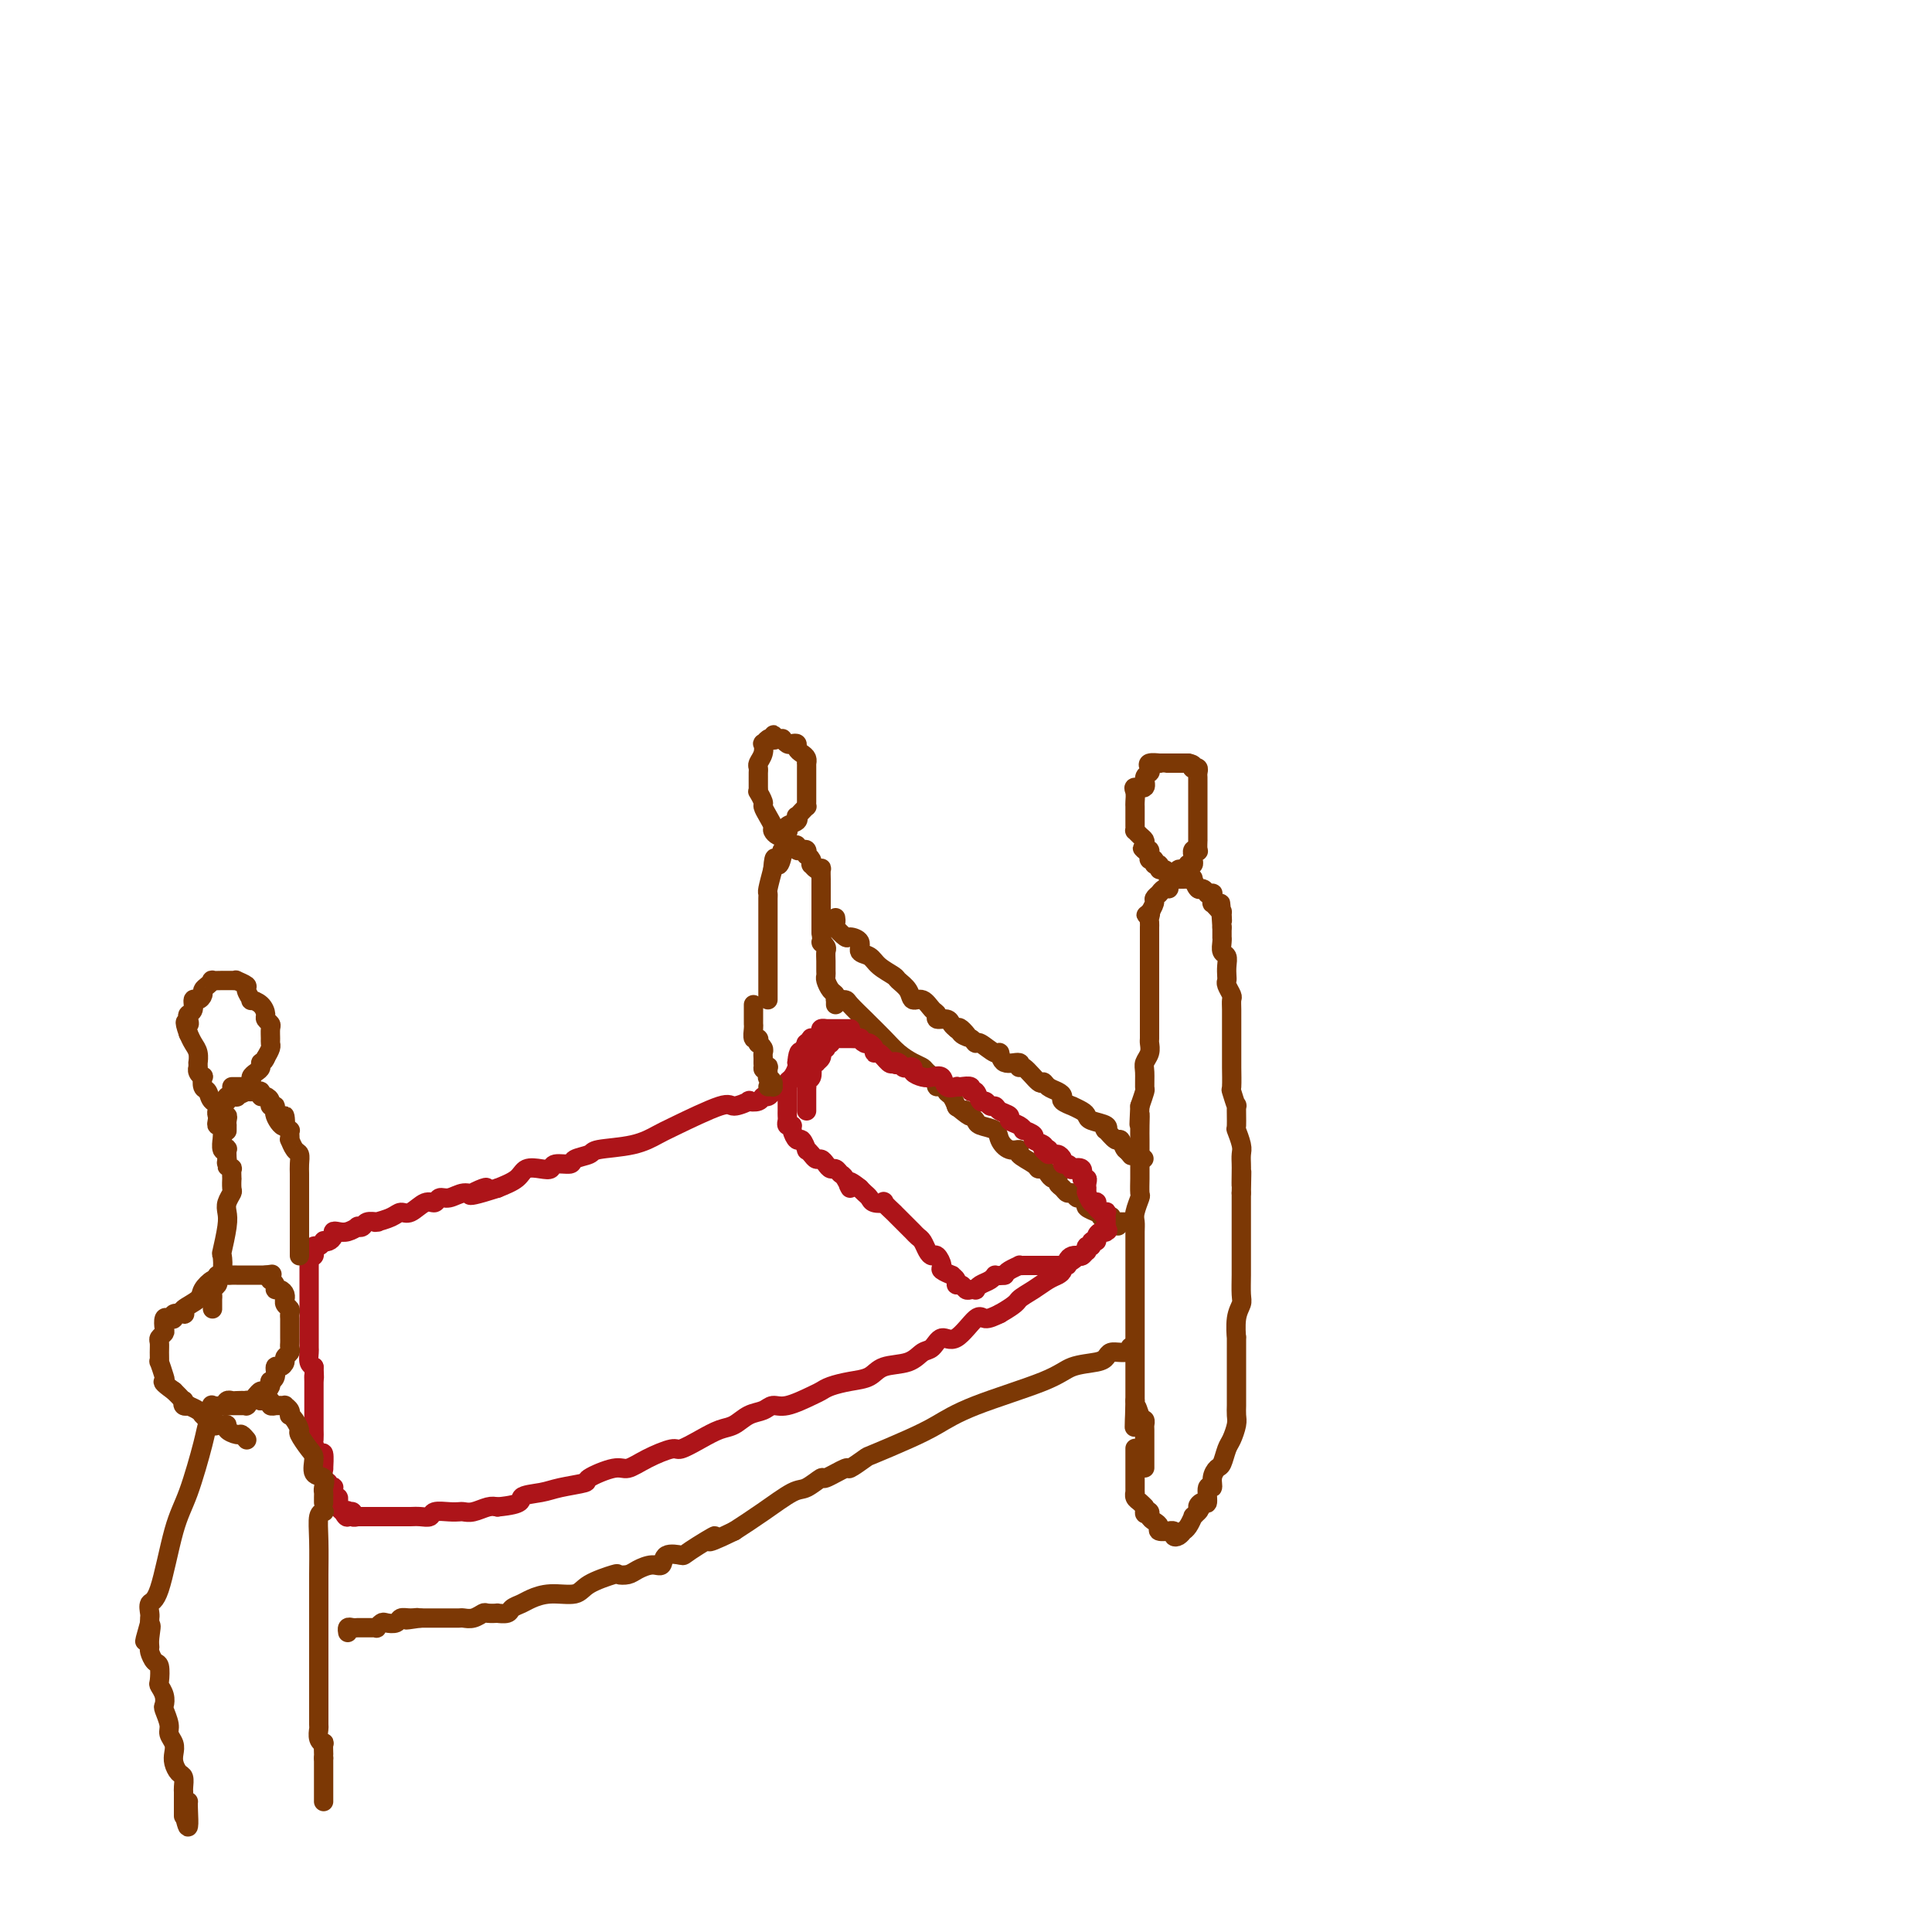 <svg viewBox='0 0 400 400' version='1.1' xmlns='http://www.w3.org/2000/svg' xmlns:xlink='http://www.w3.org/1999/xlink'><g fill='none' stroke='#7C3805' stroke-width='4' stroke-linecap='round' stroke-linejoin='round'><path d='M235,300c0.000,-0.119 0.000,-0.238 0,0c-0.000,0.238 -0.000,0.833 0,1c0.000,0.167 0.000,-0.095 0,0c-0.000,0.095 -0.000,0.548 0,1c0.000,0.452 0.000,0.904 0,1c-0.000,0.096 -0.000,-0.162 0,0c0.000,0.162 0.000,0.745 0,1c-0.000,0.255 -0.000,0.181 0,0c0.000,-0.181 0.000,-0.470 0,0c-0.000,0.470 -0.000,1.699 0,2c0.000,0.301 0.000,-0.327 0,0c-0.000,0.327 -0.001,1.607 0,2c0.001,0.393 0.003,-0.102 0,0c-0.003,0.102 -0.012,0.801 0,1c0.012,0.199 0.044,-0.101 0,0c-0.044,0.101 -0.166,0.604 0,1c0.166,0.396 0.619,0.685 1,1c0.381,0.315 0.691,0.658 1,1'/><path d='M237,312c0.246,2.096 -0.140,1.335 0,1c0.140,-0.335 0.806,-0.244 1,0c0.194,0.244 -0.084,0.640 0,1c0.084,0.360 0.529,0.685 1,1c0.471,0.315 0.967,0.619 1,1c0.033,0.381 -0.398,0.838 0,1c0.398,0.162 1.626,0.030 2,0c0.374,-0.030 -0.106,0.041 0,0c0.106,-0.041 0.799,-0.193 1,0c0.201,0.193 -0.091,0.732 0,1c0.091,0.268 0.563,0.266 1,0c0.437,-0.266 0.839,-0.797 1,-1c0.161,-0.203 0.081,-0.078 0,0c-0.081,0.078 -0.163,0.109 0,0c0.163,-0.109 0.569,-0.359 1,-1c0.431,-0.641 0.885,-1.673 1,-2c0.115,-0.327 -0.110,0.049 0,0c0.110,-0.049 0.555,-0.525 1,-1'/><path d='M248,313c0.885,-0.771 0.098,-0.699 0,-1c-0.098,-0.301 0.495,-0.976 1,-1c0.505,-0.024 0.923,0.603 1,0c0.077,-0.603 -0.187,-2.436 0,-3c0.187,-0.564 0.824,0.140 1,0c0.176,-0.140 -0.108,-1.125 0,-2c0.108,-0.875 0.607,-1.642 1,-2c0.393,-0.358 0.680,-0.308 1,-1c0.320,-0.692 0.674,-2.125 1,-3c0.326,-0.875 0.623,-1.191 1,-2c0.377,-0.809 0.833,-2.113 1,-3c0.167,-0.887 0.045,-1.359 0,-2c-0.045,-0.641 -0.012,-1.451 0,-2c0.012,-0.549 0.003,-0.838 0,-1c-0.003,-0.162 -0.001,-0.197 0,-1c0.001,-0.803 0.000,-2.375 0,-3c-0.000,-0.625 0.000,-0.304 0,-1c-0.000,-0.696 -0.001,-2.409 0,-3c0.001,-0.591 0.004,-0.060 0,-1c-0.004,-0.940 -0.015,-3.352 0,-4c0.015,-0.648 0.057,0.469 0,0c-0.057,-0.469 -0.211,-2.524 0,-4c0.211,-1.476 0.789,-2.371 1,-3c0.211,-0.629 0.057,-0.990 0,-2c-0.057,-1.010 -0.015,-2.668 0,-4c0.015,-1.332 0.004,-2.338 0,-3c-0.004,-0.662 -0.001,-0.978 0,-2c0.001,-1.022 0.000,-2.748 0,-4c-0.000,-1.252 -0.000,-2.029 0,-3c0.000,-0.971 0.000,-2.134 0,-3c-0.000,-0.866 -0.000,-1.433 0,-2'/><path d='M257,247c0.155,-7.782 0.043,-3.239 0,-2c-0.043,1.239 -0.015,-0.828 0,-2c0.015,-1.172 0.018,-1.448 0,-2c-0.018,-0.552 -0.058,-1.379 0,-2c0.058,-0.621 0.213,-1.035 0,-2c-0.213,-0.965 -0.793,-2.480 -1,-3c-0.207,-0.520 -0.041,-0.044 0,-1c0.041,-0.956 -0.041,-3.342 0,-4c0.041,-0.658 0.207,0.414 0,0c-0.207,-0.414 -0.788,-2.313 -1,-3c-0.212,-0.687 -0.057,-0.163 0,-1c0.057,-0.837 0.015,-3.034 0,-4c-0.015,-0.966 -0.004,-0.700 0,-1c0.004,-0.300 0.001,-1.165 0,-2c-0.001,-0.835 -0.000,-1.641 0,-2c0.000,-0.359 -0.000,-0.271 0,-1c0.000,-0.729 0.001,-2.274 0,-3c-0.001,-0.726 -0.004,-0.632 0,-1c0.004,-0.368 0.015,-1.198 0,-2c-0.015,-0.802 -0.057,-1.576 0,-2c0.057,-0.424 0.211,-0.497 0,-1c-0.211,-0.503 -0.788,-1.434 -1,-2c-0.212,-0.566 -0.061,-0.767 0,-1c0.061,-0.233 0.030,-0.500 0,-1c-0.030,-0.500 -0.061,-1.234 0,-2c0.061,-0.766 0.212,-1.563 0,-2c-0.212,-0.437 -0.789,-0.515 -1,-1c-0.211,-0.485 -0.057,-1.377 0,-2c0.057,-0.623 0.015,-0.975 0,-1c-0.015,-0.025 -0.004,0.279 0,0c0.004,-0.279 0.002,-1.139 0,-2'/><path d='M253,192c-0.616,-8.898 -0.155,-3.642 0,-2c0.155,1.642 0.003,-0.330 0,-1c-0.003,-0.670 0.143,-0.039 0,0c-0.143,0.039 -0.574,-0.515 -1,-1c-0.426,-0.485 -0.845,-0.900 -1,-1c-0.155,-0.100 -0.046,0.117 0,0c0.046,-0.117 0.027,-0.566 0,-1c-0.027,-0.434 -0.063,-0.853 0,-1c0.063,-0.147 0.224,-0.023 0,0c-0.224,0.023 -0.835,-0.054 -1,0c-0.165,0.054 0.114,0.239 0,0c-0.114,-0.239 -0.622,-0.901 -1,-1c-0.378,-0.099 -0.627,0.366 -1,0c-0.373,-0.366 -0.870,-1.562 -1,-2c-0.130,-0.438 0.106,-0.117 0,0c-0.106,0.117 -0.554,0.032 -1,0c-0.446,-0.032 -0.889,-0.009 -1,0c-0.111,0.009 0.110,0.005 0,0c-0.110,-0.005 -0.551,-0.011 -1,0c-0.449,0.011 -0.908,0.041 -1,0c-0.092,-0.041 0.182,-0.151 0,0c-0.182,0.151 -0.820,0.562 -1,1c-0.180,0.438 0.096,0.901 0,1c-0.096,0.099 -0.566,-0.166 -1,0c-0.434,0.166 -0.833,0.764 -1,1c-0.167,0.236 -0.101,0.109 0,0c0.101,-0.109 0.237,-0.200 0,0c-0.237,0.200 -0.847,0.693 -1,1c-0.153,0.307 0.151,0.429 0,1c-0.151,0.571 -0.757,1.592 -1,2c-0.243,0.408 -0.121,0.204 0,0'/><path d='M238,189c-1.392,1.034 -0.373,0.119 0,0c0.373,-0.119 0.100,0.559 0,1c-0.100,0.441 -0.027,0.644 0,1c0.027,0.356 0.007,0.866 0,1c-0.007,0.134 -0.002,-0.108 0,0c0.002,0.108 0.001,0.567 0,1c-0.001,0.433 -0.000,0.842 0,1c0.000,0.158 0.000,0.066 0,0c-0.000,-0.066 -0.000,-0.105 0,0c0.000,0.105 0.000,0.356 0,1c-0.000,0.644 -0.000,1.681 0,2c0.000,0.319 0.000,-0.081 0,0c-0.000,0.081 -0.000,0.641 0,1c0.000,0.359 0.000,0.516 0,1c-0.000,0.484 -0.000,1.296 0,2c0.000,0.704 0.000,1.301 0,2c-0.000,0.699 -0.000,1.501 0,2c0.000,0.499 0.000,0.696 0,1c-0.000,0.304 -0.000,0.714 0,1c0.000,0.286 0.000,0.448 0,1c-0.000,0.552 -0.000,1.495 0,2c0.000,0.505 0.001,0.572 0,1c-0.001,0.428 -0.004,1.217 0,2c0.004,0.783 0.015,1.559 0,2c-0.015,0.441 -0.057,0.546 0,1c0.057,0.454 0.212,1.258 0,2c-0.212,0.742 -0.792,1.423 -1,2c-0.208,0.577 -0.046,1.052 0,2c0.046,0.948 -0.026,2.371 0,3c0.026,0.629 0.150,0.466 0,1c-0.150,0.534 -0.575,1.767 -1,3'/><path d='M236,229c-0.309,6.558 -0.083,2.955 0,2c0.083,-0.955 0.022,0.740 0,2c-0.022,1.260 -0.006,2.086 0,3c0.006,0.914 0.003,1.917 0,3c-0.003,1.083 -0.004,2.247 0,3c0.004,0.753 0.015,1.094 0,2c-0.015,0.906 -0.057,2.377 0,3c0.057,0.623 0.211,0.398 0,1c-0.211,0.602 -0.789,2.030 -1,3c-0.211,0.970 -0.057,1.482 0,2c0.057,0.518 0.015,1.040 0,2c-0.015,0.960 -0.004,2.356 0,3c0.004,0.644 0.001,0.535 0,1c-0.001,0.465 -0.000,1.505 0,2c0.000,0.495 0.000,0.446 0,1c-0.000,0.554 -0.000,1.710 0,2c0.000,0.290 0.000,-0.287 0,0c-0.000,0.287 -0.000,1.438 0,2c0.000,0.562 0.000,0.535 0,1c-0.000,0.465 -0.000,1.422 0,2c0.000,0.578 0.000,0.777 0,1c-0.000,0.223 -0.000,0.468 0,1c0.000,0.532 0.000,1.350 0,2c-0.000,0.650 -0.000,1.133 0,2c0.000,0.867 0.000,2.119 0,3c-0.000,0.881 -0.000,1.391 0,2c0.000,0.609 0.000,1.318 0,2c-0.000,0.682 -0.000,1.337 0,2c0.000,0.663 0.000,1.332 0,2c-0.000,0.668 -0.000,1.334 0,2c0.000,0.666 0.000,1.333 0,2'/><path d='M235,290c-0.199,9.842 -0.197,3.945 0,2c0.197,-1.945 0.589,0.060 1,1c0.411,0.940 0.842,0.815 1,1c0.158,0.185 0.042,0.681 0,1c-0.042,0.319 -0.011,0.463 0,1c0.011,0.537 0.003,1.468 0,2c-0.003,0.532 -0.001,0.663 0,1c0.001,0.337 0.000,0.878 0,1c-0.000,0.122 -0.000,-0.175 0,0c0.000,0.175 0.000,0.822 0,1c-0.000,0.178 -0.000,-0.114 0,0c0.000,0.114 0.000,0.633 0,1c-0.000,0.367 -0.000,0.583 0,1c0.000,0.417 0.000,1.035 0,1c-0.000,-0.035 -0.000,-0.724 0,-1c0.000,-0.276 0.000,-0.138 0,0'/><path d='M243,182c-0.417,-0.022 -0.834,-0.043 -1,0c-0.166,0.043 -0.082,0.151 0,0c0.082,-0.151 0.162,-0.561 0,-1c-0.162,-0.439 -0.564,-0.906 -1,-1c-0.436,-0.094 -0.905,0.186 -1,0c-0.095,-0.186 0.185,-0.838 0,-1c-0.185,-0.162 -0.834,0.167 -1,0c-0.166,-0.167 0.151,-0.828 0,-1c-0.151,-0.172 -0.772,0.146 -1,0c-0.228,-0.146 -0.064,-0.757 0,-1c0.064,-0.243 0.027,-0.117 0,0c-0.027,0.117 -0.046,0.224 0,0c0.046,-0.224 0.156,-0.778 0,-1c-0.156,-0.222 -0.578,-0.111 -1,0'/><path d='M237,176c-0.925,-0.881 -0.238,-0.082 0,0c0.238,0.082 0.025,-0.552 0,-1c-0.025,-0.448 0.137,-0.711 0,-1c-0.137,-0.289 -0.573,-0.606 -1,-1c-0.427,-0.394 -0.847,-0.865 -1,-1c-0.153,-0.135 -0.041,0.066 0,0c0.041,-0.066 0.011,-0.398 0,-1c-0.011,-0.602 -0.002,-1.474 0,-2c0.002,-0.526 -0.001,-0.705 0,-1c0.001,-0.295 0.008,-0.704 0,-1c-0.008,-0.296 -0.031,-0.478 0,-1c0.031,-0.522 0.117,-1.383 0,-2c-0.117,-0.617 -0.437,-0.991 0,-1c0.437,-0.009 1.632,0.348 2,0c0.368,-0.348 -0.090,-1.400 0,-2c0.090,-0.600 0.727,-0.749 1,-1c0.273,-0.251 0.181,-0.603 0,-1c-0.181,-0.397 -0.451,-0.838 0,-1c0.451,-0.162 1.624,-0.043 2,0c0.376,0.043 -0.044,0.012 0,0c0.044,-0.012 0.552,-0.003 1,0c0.448,0.003 0.837,0.001 1,0c0.163,-0.001 0.099,-0.000 0,0c-0.099,0.000 -0.233,0.000 0,0c0.233,-0.000 0.832,-0.000 1,0c0.168,0.000 -0.096,0.000 0,0c0.096,-0.000 0.551,-0.000 1,0c0.449,0.000 0.890,0.000 1,0c0.110,-0.000 -0.111,-0.000 0,0c0.111,0.000 0.556,0.000 1,0'/><path d='M246,158c1.480,0.223 1.181,0.781 1,1c-0.181,0.219 -0.245,0.100 0,0c0.245,-0.100 0.798,-0.180 1,0c0.202,0.180 0.054,0.622 0,1c-0.054,0.378 -0.015,0.693 0,1c0.015,0.307 0.004,0.606 0,1c-0.004,0.394 -0.001,0.884 0,1c0.001,0.116 0.000,-0.142 0,0c-0.000,0.142 -0.000,0.682 0,1c0.000,0.318 0.000,0.412 0,1c-0.000,0.588 -0.000,1.668 0,2c0.000,0.332 0.000,-0.084 0,0c-0.000,0.084 -0.000,0.668 0,1c0.000,0.332 0.000,0.412 0,1c-0.000,0.588 -0.000,1.682 0,2c0.000,0.318 0.000,-0.141 0,0c-0.000,0.141 -0.000,0.882 0,1c0.000,0.118 0.001,-0.389 0,0c-0.001,0.389 -0.004,1.672 0,2c0.004,0.328 0.015,-0.301 0,0c-0.015,0.301 -0.057,1.530 0,2c0.057,0.470 0.211,0.181 0,0c-0.211,-0.181 -0.788,-0.255 -1,0c-0.212,0.255 -0.061,0.839 0,1c0.061,0.161 0.031,-0.101 0,0c-0.031,0.101 -0.064,0.566 0,1c0.064,0.434 0.223,0.838 0,1c-0.223,0.162 -0.829,0.082 -1,0c-0.171,-0.082 0.094,-0.166 0,0c-0.094,0.166 -0.547,0.583 -1,1'/><path d='M245,180c-0.480,0.925 -0.181,0.237 0,0c0.181,-0.237 0.245,-0.025 0,0c-0.245,0.025 -0.798,-0.138 -1,0c-0.202,0.138 -0.055,0.576 0,1c0.055,0.424 0.016,0.836 0,1c-0.016,0.164 -0.008,0.082 0,0'/><path d='M159,207c-0.000,-0.296 -0.000,-0.591 0,-1c0.000,-0.409 0.000,-0.931 0,-1c-0.000,-0.069 -0.000,0.316 0,0c0.000,-0.316 0.000,-1.332 0,-2c-0.000,-0.668 -0.000,-0.989 0,-1c0.000,-0.011 0.000,0.286 0,0c-0.000,-0.286 -0.000,-1.157 0,-2c0.000,-0.843 0.000,-1.659 0,-2c-0.000,-0.341 -0.000,-0.209 0,-1c0.000,-0.791 0.000,-2.507 0,-3c-0.000,-0.493 -0.000,0.237 0,0c0.000,-0.237 0.000,-1.439 0,-2c-0.000,-0.561 -0.000,-0.480 0,-1c0.000,-0.520 0.000,-1.641 0,-2c-0.000,-0.359 -0.000,0.045 0,0c0.000,-0.045 0.000,-0.537 0,-1c-0.000,-0.463 -0.001,-0.895 0,-1c0.001,-0.105 0.003,0.118 0,0c-0.003,-0.118 -0.011,-0.578 0,-1c0.011,-0.422 0.041,-0.806 0,-1c-0.041,-0.194 -0.155,-0.198 0,-1c0.155,-0.802 0.577,-2.401 1,-4'/><path d='M160,180c0.321,-4.299 0.625,-1.548 1,-1c0.375,0.548 0.821,-1.107 1,-2c0.179,-0.893 0.090,-1.025 0,-1c-0.090,0.025 -0.183,0.207 0,0c0.183,-0.207 0.640,-0.801 1,-1c0.360,-0.199 0.622,-0.002 1,0c0.378,0.002 0.872,-0.192 1,0c0.128,0.192 -0.110,0.769 0,1c0.110,0.231 0.569,0.117 1,0c0.431,-0.117 0.834,-0.238 1,0c0.166,0.238 0.096,0.833 0,1c-0.096,0.167 -0.219,-0.095 0,0c0.219,0.095 0.780,0.548 1,1c0.220,0.452 0.097,0.904 0,1c-0.097,0.096 -0.170,-0.163 0,0c0.170,0.163 0.581,0.747 1,1c0.419,0.253 0.844,0.176 1,0c0.156,-0.176 0.042,-0.451 0,0c-0.042,0.451 -0.011,1.627 0,2c0.011,0.373 0.003,-0.059 0,0c-0.003,0.059 -0.001,0.608 0,1c0.001,0.392 0.000,0.629 0,1c-0.000,0.371 -0.000,0.878 0,1c0.000,0.122 0.000,-0.141 0,0c-0.000,0.141 -0.000,0.686 0,1c0.000,0.314 0.000,0.399 0,1c-0.000,0.601 -0.000,1.719 0,2c0.000,0.281 0.000,-0.275 0,0c-0.000,0.275 -0.000,1.382 0,2c0.000,0.618 0.000,0.748 0,1c-0.000,0.252 -0.000,0.626 0,1'/><path d='M170,193c0.403,3.032 -0.088,2.111 0,2c0.088,-0.111 0.756,0.586 1,1c0.244,0.414 0.065,0.544 0,1c-0.065,0.456 -0.015,1.239 0,2c0.015,0.761 -0.006,1.499 0,2c0.006,0.501 0.040,0.765 0,1c-0.040,0.235 -0.154,0.440 0,1c0.154,0.560 0.577,1.474 1,2c0.423,0.526 0.845,0.663 1,1c0.155,0.337 0.041,0.874 0,1c-0.041,0.126 -0.011,-0.158 0,0c0.011,0.158 0.003,0.760 0,1c-0.003,0.240 -0.002,0.120 0,0'/><path d='M162,173c-0.304,0.095 -0.607,0.190 -1,0c-0.393,-0.190 -0.875,-0.666 -1,-1c-0.125,-0.334 0.106,-0.528 0,-1c-0.106,-0.472 -0.550,-1.222 -1,-2c-0.450,-0.778 -0.905,-1.583 -1,-2c-0.095,-0.417 0.171,-0.444 0,-1c-0.171,-0.556 -0.778,-1.640 -1,-2c-0.222,-0.360 -0.059,0.006 0,0c0.059,-0.006 0.015,-0.382 0,-1c-0.015,-0.618 -0.000,-1.477 0,-2c0.000,-0.523 -0.014,-0.708 0,-1c0.014,-0.292 0.055,-0.690 0,-1c-0.055,-0.310 -0.208,-0.532 0,-1c0.208,-0.468 0.777,-1.184 1,-2c0.223,-0.816 0.101,-1.734 0,-2c-0.101,-0.266 -0.181,0.121 0,0c0.181,-0.121 0.623,-0.749 1,-1c0.377,-0.251 0.688,-0.126 1,0'/><path d='M160,153c0.421,-1.701 -0.028,-0.452 0,0c0.028,0.452 0.532,0.107 1,0c0.468,-0.107 0.900,0.023 1,0c0.100,-0.023 -0.132,-0.199 0,0c0.132,0.199 0.626,0.774 1,1c0.374,0.226 0.626,0.102 1,0c0.374,-0.102 0.871,-0.181 1,0c0.129,0.181 -0.109,0.622 0,1c0.109,0.378 0.565,0.693 1,1c0.435,0.307 0.849,0.606 1,1c0.151,0.394 0.041,0.883 0,1c-0.041,0.117 -0.011,-0.137 0,0c0.011,0.137 0.003,0.666 0,1c-0.003,0.334 -0.001,0.474 0,1c0.001,0.526 -0.000,1.437 0,2c0.000,0.563 0.001,0.777 0,1c-0.001,0.223 -0.003,0.455 0,1c0.003,0.545 0.011,1.404 0,2c-0.011,0.596 -0.042,0.929 0,1c0.042,0.071 0.157,-0.122 0,0c-0.157,0.122 -0.585,0.557 -1,1c-0.415,0.443 -0.815,0.893 -1,1c-0.185,0.107 -0.154,-0.129 0,0c0.154,0.129 0.430,0.623 0,1c-0.430,0.377 -1.565,0.637 -2,1c-0.435,0.363 -0.168,0.829 0,1c0.168,0.171 0.238,0.046 0,0c-0.238,-0.046 -0.782,-0.013 -1,0c-0.218,0.013 -0.109,0.007 0,0'/><path d='M173,190c0.057,0.371 0.114,0.742 0,1c-0.114,0.258 -0.400,0.402 0,1c0.400,0.598 1.487,1.651 2,2c0.513,0.349 0.454,-0.006 1,0c0.546,0.006 1.698,0.373 2,1c0.302,0.627 -0.247,1.515 0,2c0.247,0.485 1.288,0.566 2,1c0.712,0.434 1.093,1.221 2,2c0.907,0.779 2.340,1.552 3,2c0.660,0.448 0.547,0.572 1,1c0.453,0.428 1.470,1.161 2,2c0.530,0.839 0.571,1.784 1,2c0.429,0.216 1.246,-0.297 2,0c0.754,0.297 1.445,1.403 2,2c0.555,0.597 0.975,0.685 1,1c0.025,0.315 -0.344,0.858 0,1c0.344,0.142 1.400,-0.116 2,0c0.600,0.116 0.743,0.604 1,1c0.257,0.396 0.629,0.698 1,1'/><path d='M198,213c4.122,3.509 1.929,0.780 1,0c-0.929,-0.780 -0.592,0.387 0,1c0.592,0.613 1.441,0.670 2,1c0.559,0.330 0.830,0.934 1,1c0.170,0.066 0.239,-0.404 1,0c0.761,0.404 2.214,1.682 3,2c0.786,0.318 0.905,-0.324 1,0c0.095,0.324 0.165,1.615 1,2c0.835,0.385 2.433,-0.136 3,0c0.567,0.136 0.101,0.929 0,1c-0.101,0.071 0.161,-0.581 1,0c0.839,0.581 2.253,2.393 3,3c0.747,0.607 0.825,0.008 1,0c0.175,-0.008 0.447,0.576 1,1c0.553,0.424 1.386,0.687 2,1c0.614,0.313 1.008,0.675 1,1c-0.008,0.325 -0.419,0.612 0,1c0.419,0.388 1.668,0.878 2,1c0.332,0.122 -0.254,-0.122 0,0c0.254,0.122 1.347,0.611 2,1c0.653,0.389 0.867,0.676 1,1c0.133,0.324 0.186,0.683 1,1c0.814,0.317 2.389,0.591 3,1c0.611,0.409 0.257,0.954 0,1c-0.257,0.046 -0.419,-0.408 0,0c0.419,0.408 1.419,1.679 2,2c0.581,0.321 0.744,-0.306 1,0c0.256,0.306 0.605,1.546 1,2c0.395,0.454 0.837,0.122 1,0c0.163,-0.122 0.047,-0.035 0,0c-0.047,0.035 -0.023,0.017 0,0'/><path d='M234,238c5.569,3.807 1.493,0.825 0,0c-1.493,-0.825 -0.402,0.509 0,1c0.402,0.491 0.115,0.140 0,0c-0.115,-0.140 -0.057,-0.070 0,0'/><path d='M173,207c0.820,-0.025 1.640,-0.051 2,0c0.360,0.051 0.259,0.177 1,1c0.741,0.823 2.323,2.343 3,3c0.677,0.657 0.447,0.452 1,1c0.553,0.548 1.887,1.847 3,3c1.113,1.153 2.005,2.158 3,3c0.995,0.842 2.093,1.522 3,2c0.907,0.478 1.624,0.754 2,1c0.376,0.246 0.412,0.461 1,1c0.588,0.539 1.730,1.400 2,2c0.270,0.600 -0.330,0.939 0,1c0.330,0.061 1.591,-0.155 2,0c0.409,0.155 -0.035,0.681 0,1c0.035,0.319 0.548,0.432 1,1c0.452,0.568 0.843,1.591 1,2c0.157,0.409 0.078,0.205 0,0'/><path d='M198,229c4.275,3.582 2.463,1.536 2,1c-0.463,-0.536 0.425,0.436 1,1c0.575,0.564 0.839,0.719 1,1c0.161,0.281 0.219,0.688 1,1c0.781,0.312 2.283,0.531 3,1c0.717,0.469 0.647,1.190 1,2c0.353,0.810 1.127,1.710 2,2c0.873,0.290 1.845,-0.028 2,0c0.155,0.028 -0.505,0.403 0,1c0.505,0.597 2.177,1.418 3,2c0.823,0.582 0.799,0.926 1,1c0.201,0.074 0.627,-0.121 1,0c0.373,0.121 0.691,0.557 1,1c0.309,0.443 0.608,0.893 1,1c0.392,0.107 0.879,-0.130 1,0c0.121,0.130 -0.122,0.627 0,1c0.122,0.373 0.610,0.621 1,1c0.390,0.379 0.683,0.889 1,1c0.317,0.111 0.657,-0.178 1,0c0.343,0.178 0.688,0.822 1,1c0.312,0.178 0.590,-0.110 1,0c0.410,0.110 0.951,0.618 1,1c0.049,0.382 -0.393,0.637 0,1c0.393,0.363 1.621,0.833 2,1c0.379,0.167 -0.091,0.031 0,0c0.091,-0.031 0.743,0.044 1,0c0.257,-0.044 0.121,-0.208 0,0c-0.121,0.208 -0.225,0.787 0,1c0.225,0.213 0.779,0.061 1,0c0.221,-0.061 0.111,-0.030 0,0'/><path d='M229,252c4.812,3.559 1.341,0.957 0,0c-1.341,-0.957 -0.553,-0.271 0,0c0.553,0.271 0.870,0.125 1,0c0.130,-0.125 0.072,-0.230 0,0c-0.072,0.230 -0.159,0.794 0,1c0.159,0.206 0.565,0.055 1,0c0.435,-0.055 0.900,-0.015 1,0c0.100,0.015 -0.165,0.004 0,0c0.165,-0.004 0.762,-0.001 1,0c0.238,0.001 0.119,0.001 0,0'/></g>
<g fill='none' stroke='#AD1419' stroke-width='4' stroke-linecap='round' stroke-linejoin='round'><path d='M167,230c0.000,-0.414 0.000,-0.827 0,-1c-0.000,-0.173 -0.000,-0.105 0,0c0.000,0.105 0.000,0.249 0,0c-0.000,-0.249 -0.000,-0.890 0,-1c0.000,-0.110 0.000,0.311 0,0c-0.000,-0.311 -0.001,-1.355 0,-2c0.001,-0.645 0.004,-0.893 0,-1c-0.004,-0.107 -0.015,-0.074 0,0c0.015,0.074 0.055,0.188 0,0c-0.055,-0.188 -0.207,-0.677 0,-1c0.207,-0.323 0.772,-0.478 1,-1c0.228,-0.522 0.117,-1.411 0,-2c-0.117,-0.589 -0.242,-0.880 0,-1c0.242,-0.120 0.849,-0.070 1,0c0.151,0.070 -0.156,0.160 0,0c0.156,-0.160 0.774,-0.569 1,-1c0.226,-0.431 0.061,-0.885 0,-1c-0.061,-0.115 -0.017,0.110 0,0c0.017,-0.110 0.009,-0.555 0,-1'/><path d='M170,217c0.691,-1.950 0.917,-0.326 1,0c0.083,0.326 0.021,-0.645 0,-1c-0.021,-0.355 -0.002,-0.094 0,0c0.002,0.094 -0.015,0.021 0,0c0.015,-0.021 0.060,0.008 0,0c-0.060,-0.008 -0.227,-0.055 0,0c0.227,0.055 0.848,0.211 1,0c0.152,-0.211 -0.166,-0.789 0,-1c0.166,-0.211 0.814,-0.057 1,0c0.186,0.057 -0.090,0.015 0,0c0.090,-0.015 0.547,-0.004 1,0c0.453,0.004 0.904,0.001 1,0c0.096,-0.001 -0.163,0.000 0,0c0.163,-0.000 0.747,-0.001 1,0c0.253,0.001 0.176,0.004 0,0c-0.176,-0.004 -0.450,-0.015 0,0c0.450,0.015 1.623,0.057 2,0c0.377,-0.057 -0.044,-0.212 0,0c0.044,0.212 0.552,0.791 1,1c0.448,0.209 0.838,0.046 1,0c0.162,-0.046 0.098,0.024 0,0c-0.098,-0.024 -0.230,-0.143 0,0c0.230,0.143 0.821,0.547 1,1c0.179,0.453 -0.055,0.957 0,1c0.055,0.043 0.399,-0.373 1,0c0.601,0.373 1.457,1.535 2,2c0.543,0.465 0.771,0.232 1,0'/><path d='M185,220c1.035,0.790 0.124,0.263 0,0c-0.124,-0.263 0.540,-0.264 1,0c0.460,0.264 0.718,0.792 1,1c0.282,0.208 0.589,0.095 1,0c0.411,-0.095 0.926,-0.171 1,0c0.074,0.171 -0.294,0.589 0,1c0.294,0.411 1.249,0.814 2,1c0.751,0.186 1.297,0.155 2,0c0.703,-0.155 1.563,-0.433 2,0c0.437,0.433 0.450,1.579 1,2c0.550,0.421 1.635,0.117 2,0c0.365,-0.117 0.010,-0.048 0,0c-0.010,0.048 0.326,0.073 1,0c0.674,-0.073 1.686,-0.245 2,0c0.314,0.245 -0.071,0.907 0,1c0.071,0.093 0.597,-0.382 1,0c0.403,0.382 0.684,1.622 1,2c0.316,0.378 0.667,-0.106 1,0c0.333,0.106 0.648,0.802 1,1c0.352,0.198 0.742,-0.102 1,0c0.258,0.102 0.385,0.606 1,1c0.615,0.394 1.718,0.679 2,1c0.282,0.321 -0.256,0.677 0,1c0.256,0.323 1.306,0.611 2,1c0.694,0.389 1.030,0.878 1,1c-0.030,0.122 -0.428,-0.122 0,0c0.428,0.122 1.682,0.610 2,1c0.318,0.390 -0.299,0.682 0,1c0.299,0.318 1.514,0.662 2,1c0.486,0.338 0.243,0.669 0,1'/><path d='M216,238c2.256,2.007 0.397,0.523 0,0c-0.397,-0.523 0.668,-0.085 1,0c0.332,0.085 -0.069,-0.183 0,0c0.069,0.183 0.610,0.819 1,1c0.390,0.181 0.631,-0.091 1,0c0.369,0.091 0.867,0.547 1,1c0.133,0.453 -0.100,0.904 0,1c0.100,0.096 0.534,-0.163 1,0c0.466,0.163 0.966,0.747 1,1c0.034,0.253 -0.397,0.176 0,0c0.397,-0.176 1.623,-0.449 2,0c0.377,0.449 -0.095,1.622 0,2c0.095,0.378 0.757,-0.039 1,0c0.243,0.039 0.065,0.533 0,1c-0.065,0.467 -0.018,0.908 0,1c0.018,0.092 0.008,-0.164 0,0c-0.008,0.164 -0.012,0.748 0,1c0.012,0.252 0.042,0.172 0,0c-0.042,-0.172 -0.156,-0.436 0,0c0.156,0.436 0.582,1.571 1,2c0.418,0.429 0.829,0.153 1,0c0.171,-0.153 0.102,-0.184 0,0c-0.102,0.184 -0.238,0.584 0,1c0.238,0.416 0.848,0.847 1,1c0.152,0.153 -0.155,0.026 0,0c0.155,-0.026 0.774,0.049 1,0c0.226,-0.049 0.061,-0.220 0,0c-0.061,0.220 -0.016,0.832 0,1c0.016,0.168 0.004,-0.109 0,0c-0.004,0.109 -0.001,0.602 0,1c0.001,0.398 0.001,0.699 0,1'/><path d='M229,254c0.762,1.793 0.167,0.274 0,0c-0.167,-0.274 0.095,0.696 0,1c-0.095,0.304 -0.546,-0.058 -1,0c-0.454,0.058 -0.910,0.536 -1,1c-0.090,0.464 0.186,0.913 0,1c-0.186,0.087 -0.834,-0.188 -1,0c-0.166,0.188 0.149,0.839 0,1c-0.149,0.161 -0.762,-0.167 -1,0c-0.238,0.167 -0.102,0.829 0,1c0.102,0.171 0.169,-0.147 0,0c-0.169,0.147 -0.575,0.761 -1,1c-0.425,0.239 -0.869,0.102 -1,0c-0.131,-0.102 0.052,-0.171 0,0c-0.052,0.171 -0.338,0.582 -1,1c-0.662,0.418 -1.701,0.844 -2,1c-0.299,0.156 0.140,0.042 0,0c-0.140,-0.042 -0.861,-0.011 -1,0c-0.139,0.011 0.303,0.003 0,0c-0.303,-0.003 -1.352,-0.001 -2,0c-0.648,0.001 -0.896,0.000 -1,0c-0.104,-0.000 -0.066,-0.000 0,0c0.066,0.000 0.158,0.000 0,0c-0.158,-0.000 -0.567,-0.000 -1,0c-0.433,0.000 -0.891,0.000 -1,0c-0.109,-0.000 0.130,-0.001 0,0c-0.130,0.001 -0.630,0.003 -1,0c-0.370,-0.003 -0.610,-0.012 -1,0c-0.390,0.012 -0.929,0.044 -1,0c-0.071,-0.044 0.327,-0.166 0,0c-0.327,0.166 -1.379,0.619 -2,1c-0.621,0.381 -0.810,0.691 -1,1'/><path d='M208,264c-2.277,0.261 -1.968,-0.088 -2,0c-0.032,0.088 -0.404,0.612 -1,1c-0.596,0.388 -1.417,0.641 -2,1c-0.583,0.359 -0.930,0.824 -1,1c-0.070,0.176 0.135,0.062 0,0c-0.135,-0.062 -0.609,-0.072 -1,0c-0.391,0.072 -0.697,0.225 -1,0c-0.303,-0.225 -0.601,-0.830 -1,-1c-0.399,-0.170 -0.899,0.095 -1,0c-0.101,-0.095 0.198,-0.549 0,-1c-0.198,-0.451 -0.893,-0.899 -1,-1c-0.107,-0.101 0.375,0.145 0,0c-0.375,-0.145 -1.606,-0.682 -2,-1c-0.394,-0.318 0.049,-0.418 0,-1c-0.049,-0.582 -0.591,-1.648 -1,-2c-0.409,-0.352 -0.687,0.008 -1,0c-0.313,-0.008 -0.661,-0.383 -1,-1c-0.339,-0.617 -0.668,-1.475 -1,-2c-0.332,-0.525 -0.666,-0.718 -1,-1c-0.334,-0.282 -0.668,-0.654 -1,-1c-0.332,-0.346 -0.661,-0.665 -1,-1c-0.339,-0.335 -0.687,-0.686 -1,-1c-0.313,-0.314 -0.590,-0.592 -1,-1c-0.410,-0.408 -0.954,-0.946 -1,-1c-0.046,-0.054 0.405,0.375 0,0c-0.405,-0.375 -1.667,-1.553 -2,-2c-0.333,-0.447 0.262,-0.161 0,0c-0.262,0.161 -1.379,0.198 -2,0c-0.621,-0.198 -0.744,-0.630 -1,-1c-0.256,-0.370 -0.645,-0.677 -1,-1c-0.355,-0.323 -0.678,-0.661 -1,-1'/><path d='M178,246c-3.654,-2.984 -2.288,-0.445 -2,0c0.288,0.445 -0.500,-1.204 -1,-2c-0.500,-0.796 -0.711,-0.739 -1,-1c-0.289,-0.261 -0.655,-0.840 -1,-1c-0.345,-0.160 -0.670,0.098 -1,0c-0.330,-0.098 -0.667,-0.552 -1,-1c-0.333,-0.448 -0.663,-0.888 -1,-1c-0.337,-0.112 -0.682,0.106 -1,0c-0.318,-0.106 -0.610,-0.534 -1,-1c-0.390,-0.466 -0.879,-0.968 -1,-1c-0.121,-0.032 0.126,0.408 0,0c-0.126,-0.408 -0.626,-1.664 -1,-2c-0.374,-0.336 -0.622,0.247 -1,0c-0.378,-0.247 -0.886,-1.323 -1,-2c-0.114,-0.677 0.166,-0.955 0,-1c-0.166,-0.045 -0.776,0.142 -1,0c-0.224,-0.142 -0.060,-0.611 0,-1c0.060,-0.389 0.016,-0.696 0,-1c-0.016,-0.304 -0.004,-0.606 0,-1c0.004,-0.394 0.001,-0.879 0,-1c-0.001,-0.121 -0.000,0.122 0,0c0.000,-0.122 -0.001,-0.610 0,-1c0.001,-0.390 0.003,-0.681 0,-1c-0.003,-0.319 -0.011,-0.666 0,-1c0.011,-0.334 0.041,-0.653 0,-1c-0.041,-0.347 -0.155,-0.720 0,-1c0.155,-0.280 0.577,-0.467 1,-1c0.423,-0.533 0.845,-1.411 1,-2c0.155,-0.589 0.042,-0.889 0,-1c-0.042,-0.111 -0.012,-0.032 0,0c0.012,0.032 0.006,0.016 0,0'/><path d='M165,220c0.242,-2.961 0.849,-2.363 1,-2c0.151,0.363 -0.152,0.491 0,0c0.152,-0.491 0.759,-1.599 1,-2c0.241,-0.401 0.116,-0.093 0,0c-0.116,0.093 -0.225,-0.027 0,0c0.225,0.027 0.782,0.201 1,0c0.218,-0.201 0.096,-0.775 0,-1c-0.096,-0.225 -0.165,-0.099 0,0c0.165,0.099 0.564,0.170 1,0c0.436,-0.170 0.909,-0.581 1,-1c0.091,-0.419 -0.201,-0.844 0,-1c0.201,-0.156 0.894,-0.042 1,0c0.106,0.042 -0.374,0.011 0,0c0.374,-0.011 1.602,-0.003 2,0c0.398,0.003 -0.033,0.001 0,0c0.033,-0.001 0.531,-0.000 1,0c0.469,0.000 0.910,0.000 1,0c0.090,-0.000 -0.172,-0.000 0,0c0.172,0.000 0.778,0.000 1,0c0.222,-0.000 0.059,-0.000 0,0c-0.059,0.000 -0.016,0.000 0,0c0.016,-0.000 0.005,-0.000 0,0c-0.005,0.000 -0.002,0.000 0,0'/><path d='M160,226c-0.023,0.032 -0.046,0.065 0,0c0.046,-0.065 0.162,-0.227 0,0c-0.162,0.227 -0.601,0.844 -1,1c-0.399,0.156 -0.758,-0.150 -1,0c-0.242,0.150 -0.365,0.754 -1,1c-0.635,0.246 -1.780,0.132 -2,0c-0.220,-0.132 0.487,-0.282 0,0c-0.487,0.282 -2.167,0.996 -3,1c-0.833,0.004 -0.819,-0.704 -3,0c-2.181,0.704 -6.557,2.819 -9,4c-2.443,1.181 -2.953,1.430 -4,2c-1.047,0.570 -2.632,1.463 -5,2c-2.368,0.537 -5.521,0.717 -7,1c-1.479,0.283 -1.285,0.668 -2,1c-0.715,0.332 -2.340,0.611 -3,1c-0.660,0.389 -0.355,0.887 -1,1c-0.645,0.113 -2.240,-0.160 -3,0c-0.760,0.160 -0.684,0.753 -1,1c-0.316,0.247 -1.023,0.149 -2,0c-0.977,-0.149 -2.225,-0.348 -3,0c-0.775,0.348 -1.079,1.242 -2,2c-0.921,0.758 -2.461,1.379 -4,2'/><path d='M103,246c-9.475,3.029 -4.661,0.600 -3,0c1.661,-0.600 0.170,0.628 -1,1c-1.170,0.372 -2.017,-0.113 -3,0c-0.983,0.113 -2.101,0.823 -3,1c-0.899,0.177 -1.578,-0.178 -2,0c-0.422,0.178 -0.587,0.887 -1,1c-0.413,0.113 -1.074,-0.372 -2,0c-0.926,0.372 -2.115,1.602 -3,2c-0.885,0.398 -1.465,-0.037 -2,0c-0.535,0.037 -1.026,0.545 -2,1c-0.974,0.455 -2.432,0.858 -3,1c-0.568,0.142 -0.248,0.024 0,0c0.248,-0.024 0.422,0.045 0,0c-0.422,-0.045 -1.439,-0.205 -2,0c-0.561,0.205 -0.664,0.773 -1,1c-0.336,0.227 -0.903,0.113 -1,0c-0.097,-0.113 0.276,-0.224 0,0c-0.276,0.224 -1.201,0.782 -2,1c-0.799,0.218 -1.472,0.097 -2,0c-0.528,-0.097 -0.911,-0.171 -1,0c-0.089,0.171 0.117,0.586 0,1c-0.117,0.414 -0.557,0.828 -1,1c-0.443,0.172 -0.889,0.102 -1,0c-0.111,-0.102 0.114,-0.237 0,0c-0.114,0.237 -0.567,0.847 -1,1c-0.433,0.153 -0.847,-0.152 -1,0c-0.153,0.152 -0.044,0.759 0,1c0.044,0.241 0.022,0.116 0,0c-0.022,-0.116 -0.044,-0.224 0,0c0.044,0.224 0.156,0.778 0,1c-0.156,0.222 -0.578,0.111 -1,0'/><path d='M64,260c-0.774,0.730 -0.207,0.055 0,0c0.207,-0.055 0.056,0.511 0,1c-0.056,0.489 -0.015,0.902 0,1c0.015,0.098 0.004,-0.118 0,0c-0.004,0.118 -0.001,0.572 0,1c0.001,0.428 0.000,0.832 0,1c-0.000,0.168 -0.000,0.101 0,0c0.000,-0.101 0.000,-0.234 0,0c-0.000,0.234 -0.000,0.836 0,1c0.000,0.164 0.000,-0.110 0,0c-0.000,0.110 -0.000,0.604 0,1c0.000,0.396 0.000,0.694 0,1c-0.000,0.306 -0.000,0.620 0,1c0.000,0.380 0.000,0.827 0,1c-0.000,0.173 -0.000,0.073 0,0c0.000,-0.073 0.000,-0.119 0,0c-0.000,0.119 -0.000,0.404 0,1c0.000,0.596 0.000,1.503 0,2c-0.000,0.497 -0.000,0.585 0,1c0.000,0.415 0.000,1.157 0,2c-0.000,0.843 -0.001,1.788 0,2c0.001,0.212 0.003,-0.308 0,0c-0.003,0.308 -0.011,1.443 0,2c0.011,0.557 0.041,0.534 0,1c-0.041,0.466 -0.155,1.419 0,2c0.155,0.581 0.577,0.791 1,1'/><path d='M65,283c0.155,3.975 0.041,2.412 0,2c-0.041,-0.412 -0.011,0.328 0,1c0.011,0.672 0.003,1.275 0,2c-0.003,0.725 -0.001,1.570 0,2c0.001,0.430 0.000,0.444 0,1c-0.000,0.556 -0.000,1.653 0,2c0.000,0.347 0.000,-0.058 0,0c-0.000,0.058 -0.001,0.577 0,1c0.001,0.423 0.003,0.749 0,1c-0.003,0.251 -0.011,0.428 0,1c0.011,0.572 0.041,1.538 0,2c-0.041,0.462 -0.154,0.419 0,1c0.154,0.581 0.576,1.784 1,2c0.424,0.216 0.850,-0.556 1,0c0.150,0.556 0.025,2.440 0,3c-0.025,0.560 0.050,-0.203 0,0c-0.050,0.203 -0.224,1.374 0,2c0.224,0.626 0.845,0.707 1,1c0.155,0.293 -0.155,0.797 0,1c0.155,0.203 0.774,0.106 1,0c0.226,-0.106 0.060,-0.220 0,0c-0.060,0.220 -0.012,0.776 0,1c0.012,0.224 -0.011,0.117 0,0c0.011,-0.117 0.056,-0.242 0,0c-0.056,0.242 -0.212,0.852 0,1c0.212,0.148 0.793,-0.167 1,0c0.207,0.167 0.042,0.815 0,1c-0.042,0.185 0.040,-0.095 0,0c-0.040,0.095 -0.203,0.564 0,1c0.203,0.436 0.772,0.839 1,1c0.228,0.161 0.114,0.081 0,0'/><path d='M71,313c1.172,2.161 1.102,0.565 1,0c-0.102,-0.565 -0.237,-0.099 0,0c0.237,0.099 0.847,-0.170 1,0c0.153,0.170 -0.151,0.778 0,1c0.151,0.222 0.758,0.060 1,0c0.242,-0.060 0.120,-0.016 0,0c-0.120,0.016 -0.238,0.004 0,0c0.238,-0.004 0.833,-0.001 1,0c0.167,0.001 -0.095,0.000 0,0c0.095,-0.000 0.547,-0.000 1,0c0.453,0.000 0.909,0.000 1,0c0.091,-0.000 -0.182,-0.000 0,0c0.182,0.000 0.818,0.000 1,0c0.182,-0.000 -0.092,-0.000 0,0c0.092,0.000 0.549,-0.000 1,0c0.451,0.000 0.894,0.000 1,0c0.106,-0.000 -0.126,-0.000 0,0c0.126,0.000 0.610,0.000 1,0c0.390,-0.000 0.684,-0.000 1,0c0.316,0.000 0.652,0.001 1,0c0.348,-0.001 0.707,-0.004 1,0c0.293,0.004 0.519,0.015 1,0c0.481,-0.015 1.218,-0.057 2,0c0.782,0.057 1.609,0.211 2,0c0.391,-0.211 0.344,-0.788 1,-1c0.656,-0.212 2.014,-0.061 3,0c0.986,0.061 1.601,0.030 2,0c0.399,-0.030 0.581,-0.060 1,0c0.419,0.060 1.074,0.208 2,0c0.926,-0.208 2.122,-0.774 3,-1c0.878,-0.226 1.439,-0.113 2,0'/><path d='M103,312c5.883,-0.559 4.591,-1.458 5,-2c0.409,-0.542 2.518,-0.728 4,-1c1.482,-0.272 2.335,-0.632 4,-1c1.665,-0.368 4.141,-0.745 5,-1c0.859,-0.255 0.100,-0.388 1,-1c0.900,-0.612 3.457,-1.704 5,-2c1.543,-0.296 2.071,0.202 3,0c0.929,-0.202 2.258,-1.105 4,-2c1.742,-0.895 3.898,-1.783 5,-2c1.102,-0.217 1.152,0.236 2,0c0.848,-0.236 2.496,-1.162 4,-2c1.504,-0.838 2.864,-1.588 4,-2c1.136,-0.412 2.048,-0.487 3,-1c0.952,-0.513 1.943,-1.465 3,-2c1.057,-0.535 2.181,-0.654 3,-1c0.819,-0.346 1.334,-0.919 2,-1c0.666,-0.081 1.482,0.329 3,0c1.518,-0.329 3.737,-1.396 5,-2c1.263,-0.604 1.571,-0.743 2,-1c0.429,-0.257 0.979,-0.631 2,-1c1.021,-0.369 2.514,-0.733 4,-1c1.486,-0.267 2.964,-0.437 4,-1c1.036,-0.563 1.628,-1.518 3,-2c1.372,-0.482 3.524,-0.489 5,-1c1.476,-0.511 2.276,-1.525 3,-2c0.724,-0.475 1.372,-0.410 2,-1c0.628,-0.590 1.234,-1.835 2,-2c0.766,-0.165 1.690,0.750 3,0c1.310,-0.750 3.007,-3.163 4,-4c0.993,-0.837 1.284,-0.096 2,0c0.716,0.096 1.858,-0.452 3,-1'/><path d='M207,272c3.705,-2.134 3.466,-2.469 4,-3c0.534,-0.531 1.841,-1.256 3,-2c1.159,-0.744 2.171,-1.505 3,-2c0.829,-0.495 1.475,-0.724 2,-1c0.525,-0.276 0.928,-0.600 1,-1c0.072,-0.400 -0.187,-0.878 0,-1c0.187,-0.122 0.819,0.111 1,0c0.181,-0.111 -0.090,-0.566 0,-1c0.090,-0.434 0.542,-0.848 1,-1c0.458,-0.152 0.921,-0.041 1,0c0.079,0.041 -0.226,0.011 0,0c0.226,-0.011 0.984,-0.003 1,0c0.016,0.003 -0.710,0.001 -1,0c-0.290,-0.001 -0.145,-0.000 0,0'/></g>
<g fill='none' stroke='#7C3805' stroke-width='4' stroke-linecap='round' stroke-linejoin='round'><path d='M156,208c-0.000,0.303 -0.000,0.606 0,1c0.000,0.394 0.000,0.878 0,1c-0.000,0.122 -0.001,-0.117 0,0c0.001,0.117 0.004,0.591 0,1c-0.004,0.409 -0.015,0.755 0,1c0.015,0.245 0.056,0.391 0,1c-0.056,0.609 -0.207,1.683 0,2c0.207,0.317 0.774,-0.122 1,0c0.226,0.122 0.113,0.806 0,1c-0.113,0.194 -0.226,-0.103 0,0c0.226,0.103 0.793,0.605 1,1c0.207,0.395 0.056,0.683 0,1c-0.056,0.317 -0.016,0.662 0,1c0.016,0.338 0.008,0.669 0,1'/><path d='M158,220c0.248,2.074 -0.131,1.259 0,1c0.131,-0.259 0.771,0.039 1,0c0.229,-0.039 0.047,-0.413 0,0c-0.047,0.413 0.041,1.613 0,2c-0.041,0.387 -0.211,-0.040 0,0c0.211,0.040 0.802,0.547 1,1c0.198,0.453 0.001,0.853 0,1c-0.001,0.147 0.192,0.039 0,0c-0.192,-0.039 -0.769,-0.011 -1,0c-0.231,0.011 -0.115,0.006 0,0'/><path d='M234,279c0.012,-0.114 0.025,-0.227 0,0c-0.025,0.227 -0.086,0.796 0,1c0.086,0.204 0.321,0.044 0,0c-0.321,-0.044 -1.198,0.029 -2,0c-0.802,-0.029 -1.528,-0.158 -2,0c-0.472,0.158 -0.690,0.604 -1,1c-0.310,0.396 -0.710,0.742 -2,1c-1.290,0.258 -3.468,0.428 -5,1c-1.532,0.572 -2.418,1.548 -6,3c-3.582,1.452 -9.861,3.382 -14,5c-4.139,1.618 -6.140,2.925 -8,4c-1.860,1.075 -3.580,1.918 -6,3c-2.420,1.082 -5.539,2.403 -7,3c-1.461,0.597 -1.265,0.470 -2,1c-0.735,0.530 -2.403,1.719 -3,2c-0.597,0.281 -0.124,-0.345 -1,0c-0.876,0.345 -3.100,1.659 -4,2c-0.900,0.341 -0.476,-0.293 -1,0c-0.524,0.293 -1.996,1.511 -3,2c-1.004,0.489 -1.540,0.247 -3,1c-1.460,0.753 -3.846,2.501 -6,4c-2.154,1.499 -4.077,2.750 -6,4'/><path d='M152,317c-8.358,4.085 -4.252,1.299 -4,1c0.252,-0.299 -3.349,1.891 -5,3c-1.651,1.109 -1.352,1.137 -2,1c-0.648,-0.137 -2.242,-0.439 -3,0c-0.758,0.439 -0.680,1.621 -1,2c-0.320,0.379 -1.038,-0.043 -2,0c-0.962,0.043 -2.170,0.553 -3,1c-0.830,0.447 -1.284,0.831 -2,1c-0.716,0.169 -1.696,0.121 -2,0c-0.304,-0.121 0.066,-0.317 -1,0c-1.066,0.317 -3.570,1.146 -5,2c-1.430,0.854 -1.788,1.734 -3,2c-1.212,0.266 -3.279,-0.083 -5,0c-1.721,0.083 -3.096,0.597 -4,1c-0.904,0.403 -1.337,0.696 -2,1c-0.663,0.304 -1.558,0.617 -2,1c-0.442,0.383 -0.432,0.834 -1,1c-0.568,0.166 -1.713,0.048 -2,0c-0.287,-0.048 0.284,-0.027 0,0c-0.284,0.027 -1.423,0.060 -2,0c-0.577,-0.060 -0.591,-0.212 -1,0c-0.409,0.212 -1.212,0.789 -2,1c-0.788,0.211 -1.560,0.057 -2,0c-0.440,-0.057 -0.547,-0.015 -1,0c-0.453,0.015 -1.254,0.004 -2,0c-0.746,-0.004 -1.439,-0.001 -2,0c-0.561,0.001 -0.990,0.000 -1,0c-0.010,-0.000 0.399,-0.000 0,0c-0.399,0.000 -1.608,0.000 -2,0c-0.392,-0.000 0.031,-0.000 0,0c-0.031,0.000 -0.515,0.000 -1,0'/><path d='M87,335c-5.147,0.769 -2.013,0.192 -1,0c1.013,-0.192 -0.095,0.000 -1,0c-0.905,-0.000 -1.605,-0.192 -2,0c-0.395,0.192 -0.483,0.770 -1,1c-0.517,0.230 -1.462,0.114 -2,0c-0.538,-0.114 -0.669,-0.227 -1,0c-0.331,0.227 -0.862,0.793 -1,1c-0.138,0.207 0.117,0.056 0,0c-0.117,-0.056 -0.606,-0.015 -1,0c-0.394,0.015 -0.693,0.004 -1,0c-0.307,-0.004 -0.621,-0.001 -1,0c-0.379,0.001 -0.823,-0.001 -1,0c-0.177,0.001 -0.086,0.004 0,0c0.086,-0.004 0.167,-0.015 0,0c-0.167,0.015 -0.581,0.056 -1,0c-0.419,-0.056 -0.844,-0.207 -1,0c-0.156,0.207 -0.045,0.774 0,1c0.045,0.226 0.022,0.113 0,0'/><path d='M62,260c-0.000,-0.468 -0.000,-0.936 0,-1c0.000,-0.064 0.000,0.274 0,0c-0.000,-0.274 -0.000,-1.162 0,-2c0.000,-0.838 0.000,-1.628 0,-2c-0.000,-0.372 -0.000,-0.326 0,-1c0.000,-0.674 0.000,-2.067 0,-3c-0.000,-0.933 -0.000,-1.404 0,-2c0.000,-0.596 0.001,-1.315 0,-2c-0.001,-0.685 -0.003,-1.334 0,-2c0.003,-0.666 0.011,-1.349 0,-2c-0.011,-0.651 -0.041,-1.270 0,-2c0.041,-0.730 0.155,-1.571 0,-2c-0.155,-0.429 -0.578,-0.445 -1,-1c-0.422,-0.555 -0.844,-1.650 -1,-2c-0.156,-0.350 -0.046,0.046 0,0c0.046,-0.046 0.026,-0.534 0,-1c-0.026,-0.466 -0.060,-0.909 0,-1c0.060,-0.091 0.212,0.172 0,0c-0.212,-0.172 -0.788,-0.777 -1,-1c-0.212,-0.223 -0.061,-0.064 0,0c0.061,0.064 0.030,0.032 0,0'/><path d='M59,233c-0.338,-4.089 0.317,-0.811 0,0c-0.317,0.811 -1.604,-0.844 -2,-2c-0.396,-1.156 0.100,-1.811 0,-2c-0.100,-0.189 -0.797,0.089 -1,0c-0.203,-0.089 0.087,-0.546 0,-1c-0.087,-0.454 -0.553,-0.906 -1,-1c-0.447,-0.094 -0.877,0.171 -1,0c-0.123,-0.171 0.060,-0.779 0,-1c-0.060,-0.221 -0.364,-0.056 -1,0c-0.636,0.056 -1.604,0.001 -2,0c-0.396,-0.001 -0.219,0.051 0,0c0.219,-0.051 0.480,-0.206 0,0c-0.480,0.206 -1.702,0.773 -2,1c-0.298,0.227 0.327,0.114 0,0c-0.327,-0.114 -1.604,-0.227 -2,0c-0.396,0.227 0.091,0.796 0,1c-0.091,0.204 -0.760,0.044 -1,0c-0.240,-0.044 -0.050,0.030 0,0c0.050,-0.030 -0.039,-0.163 0,0c0.039,0.163 0.206,0.623 0,1c-0.206,0.377 -0.783,0.672 -1,1c-0.217,0.328 -0.072,0.688 0,1c0.072,0.312 0.072,0.575 0,1c-0.072,0.425 -0.217,1.011 0,1c0.217,-0.011 0.794,-0.619 1,0c0.206,0.619 0.041,2.466 0,3c-0.041,0.534 0.041,-0.244 0,0c-0.041,0.244 -0.207,1.509 0,2c0.207,0.491 0.786,0.209 1,0c0.214,-0.209 0.061,-0.345 0,0c-0.061,0.345 -0.031,1.173 0,2'/><path d='M47,240c0.016,2.256 0.057,1.397 0,1c-0.057,-0.397 -0.211,-0.333 0,0c0.211,0.333 0.788,0.933 1,1c0.212,0.067 0.058,-0.400 0,0c-0.058,0.400 -0.019,1.668 0,2c0.019,0.332 0.019,-0.273 0,0c-0.019,0.273 -0.057,1.424 0,2c0.057,0.576 0.208,0.575 0,1c-0.208,0.425 -0.774,1.274 -1,2c-0.226,0.726 -0.112,1.329 0,2c0.112,0.671 0.223,1.408 0,3c-0.223,1.592 -0.778,4.037 -1,5c-0.222,0.963 -0.111,0.443 0,1c0.111,0.557 0.222,2.191 0,3c-0.222,0.809 -0.777,0.794 -1,1c-0.223,0.206 -0.112,0.634 0,1c0.112,0.366 0.226,0.671 0,1c-0.226,0.329 -0.793,0.681 -1,1c-0.207,0.319 -0.056,0.606 0,1c0.056,0.394 0.015,0.894 0,1c-0.015,0.106 -0.004,-0.181 0,0c0.004,0.181 0.001,0.832 0,1c-0.001,0.168 -0.000,-0.147 0,0c0.000,0.147 0.000,0.756 0,1c-0.000,0.244 -0.000,0.122 0,0'/><path d='M47,234c0.001,0.119 0.001,0.238 0,0c-0.001,-0.238 -0.005,-0.832 0,-1c0.005,-0.168 0.017,0.092 0,0c-0.017,-0.092 -0.064,-0.534 0,-1c0.064,-0.466 0.239,-0.955 0,-1c-0.239,-0.045 -0.891,0.354 -1,0c-0.109,-0.354 0.324,-1.462 0,-2c-0.324,-0.538 -1.406,-0.508 -2,-1c-0.594,-0.492 -0.699,-1.508 -1,-2c-0.301,-0.492 -0.799,-0.462 -1,-1c-0.201,-0.538 -0.107,-1.646 0,-2c0.107,-0.354 0.225,0.044 0,0c-0.225,-0.044 -0.792,-0.532 -1,-1c-0.208,-0.468 -0.055,-0.916 0,-1c0.055,-0.084 0.012,0.196 0,0c-0.012,-0.196 0.008,-0.867 0,-1c-0.008,-0.133 -0.043,0.274 0,0c0.043,-0.274 0.166,-1.228 0,-2c-0.166,-0.772 -0.619,-1.364 -1,-2c-0.381,-0.636 -0.691,-1.318 -1,-2'/><path d='M39,214c-1.242,-3.501 -0.348,-2.252 0,-2c0.348,0.252 0.148,-0.492 0,-1c-0.148,-0.508 -0.246,-0.780 0,-1c0.246,-0.220 0.836,-0.388 1,-1c0.164,-0.612 -0.097,-1.669 0,-2c0.097,-0.331 0.552,0.065 1,0c0.448,-0.065 0.888,-0.592 1,-1c0.112,-0.408 -0.106,-0.698 0,-1c0.106,-0.302 0.535,-0.617 1,-1c0.465,-0.383 0.966,-0.835 1,-1c0.034,-0.165 -0.398,-0.044 0,0c0.398,0.044 1.626,0.012 2,0c0.374,-0.012 -0.106,-0.003 0,0c0.106,0.003 0.797,-0.000 1,0c0.203,0.000 -0.081,0.003 0,0c0.081,-0.003 0.528,-0.013 1,0c0.472,0.013 0.968,0.050 1,0c0.032,-0.050 -0.399,-0.186 0,0c0.399,0.186 1.630,0.693 2,1c0.370,0.307 -0.121,0.415 0,1c0.121,0.585 0.855,1.648 1,2c0.145,0.352 -0.297,-0.008 0,0c0.297,0.008 1.333,0.382 2,1c0.667,0.618 0.963,1.479 1,2c0.037,0.521 -0.187,0.703 0,1c0.187,0.297 0.783,0.709 1,1c0.217,0.291 0.055,0.462 0,1c-0.055,0.538 -0.005,1.443 0,2c0.005,0.557 -0.037,0.765 0,1c0.037,0.235 0.153,0.496 0,1c-0.153,0.504 -0.577,1.252 -1,2'/><path d='M55,219c-0.393,1.107 -0.875,0.874 -1,1c-0.125,0.126 0.106,0.612 0,1c-0.106,0.388 -0.551,0.678 -1,1c-0.449,0.322 -0.903,0.675 -1,1c-0.097,0.325 0.164,0.623 0,1c-0.164,0.377 -0.751,0.833 -1,1c-0.249,0.167 -0.158,0.045 0,0c0.158,-0.045 0.382,-0.012 0,0c-0.382,0.012 -1.372,0.003 -2,0c-0.628,-0.003 -0.894,-0.001 -1,0c-0.106,0.001 -0.053,0.000 0,0'/><path d='M67,311c0.001,0.087 0.002,0.174 0,0c-0.002,-0.174 -0.008,-0.608 0,-1c0.008,-0.392 0.031,-0.742 0,-1c-0.031,-0.258 -0.115,-0.424 0,-1c0.115,-0.576 0.429,-1.563 0,-2c-0.429,-0.437 -1.603,-0.326 -2,-1c-0.397,-0.674 -0.018,-2.135 0,-3c0.018,-0.865 -0.324,-1.136 -1,-2c-0.676,-0.864 -1.684,-2.322 -2,-3c-0.316,-0.678 0.060,-0.577 0,-1c-0.060,-0.423 -0.556,-1.371 -1,-2c-0.444,-0.629 -0.836,-0.939 -1,-1c-0.164,-0.061 -0.099,0.127 0,0c0.099,-0.127 0.233,-0.570 0,-1c-0.233,-0.430 -0.832,-0.848 -1,-1c-0.168,-0.152 0.094,-0.040 0,0c-0.094,0.040 -0.546,0.007 -1,0c-0.454,-0.007 -0.912,0.012 -1,0c-0.088,-0.012 0.193,-0.055 0,0c-0.193,0.055 -0.860,0.207 -1,0c-0.140,-0.207 0.246,-0.773 0,-1c-0.246,-0.227 -1.123,-0.113 -2,0'/><path d='M54,290c-1.504,-0.619 -1.765,-0.167 -2,0c-0.235,0.167 -0.443,0.048 -1,0c-0.557,-0.048 -1.463,-0.027 -2,0c-0.537,0.027 -0.704,0.059 -1,0c-0.296,-0.059 -0.721,-0.209 -1,0c-0.279,0.209 -0.414,0.776 -1,1c-0.586,0.224 -1.625,0.104 -2,0c-0.375,-0.104 -0.088,-0.193 0,0c0.088,0.193 -0.024,0.669 0,1c0.024,0.331 0.183,0.517 0,1c-0.183,0.483 -0.710,1.265 -1,2c-0.290,0.735 -0.344,1.425 -1,4c-0.656,2.575 -1.913,7.037 -3,10c-1.087,2.963 -2.004,4.429 -3,8c-0.996,3.571 -2.071,9.247 -3,12c-0.929,2.753 -1.713,2.583 -2,3c-0.287,0.417 -0.077,1.420 0,2c0.077,0.580 0.022,0.737 0,1c-0.022,0.263 -0.011,0.631 0,1'/><path d='M31,336c-2.010,7.097 -0.536,2.340 0,1c0.536,-1.340 0.133,0.738 0,2c-0.133,1.262 0.003,1.708 0,2c-0.003,0.292 -0.145,0.431 0,1c0.145,0.569 0.579,1.570 1,2c0.421,0.430 0.831,0.291 1,1c0.169,0.709 0.097,2.268 0,3c-0.097,0.732 -0.218,0.637 0,1c0.218,0.363 0.775,1.185 1,2c0.225,0.815 0.116,1.622 0,2c-0.116,0.378 -0.241,0.328 0,1c0.241,0.672 0.849,2.067 1,3c0.151,0.933 -0.153,1.406 0,2c0.153,0.594 0.763,1.310 1,2c0.237,0.690 0.102,1.355 0,2c-0.102,0.645 -0.171,1.272 0,2c0.171,0.728 0.582,1.558 1,2c0.418,0.442 0.844,0.496 1,1c0.156,0.504 0.042,1.459 0,2c-0.042,0.541 -0.011,0.670 0,1c0.011,0.330 0.003,0.863 0,1c-0.003,0.137 -0.001,-0.121 0,0c0.001,0.121 0.000,0.620 0,1c-0.000,0.380 -0.000,0.642 0,1c0.000,0.358 0.000,0.811 0,1c-0.000,0.189 -0.000,0.112 0,0c0.000,-0.112 0.000,-0.261 0,0c-0.000,0.261 -0.000,0.932 0,1c0.000,0.068 0.000,-0.466 0,-1'/><path d='M38,375c1.310,6.155 1.083,2.042 1,0c-0.083,-2.042 -0.024,-2.012 0,-2c0.024,0.012 0.012,0.006 0,0'/><path d='M67,313c0.113,-0.013 0.226,-0.027 0,0c-0.226,0.027 -0.793,0.094 -1,1c-0.207,0.906 -0.056,2.649 0,5c0.056,2.351 0.015,5.309 0,7c-0.015,1.691 -0.004,2.116 0,3c0.004,0.884 0.001,2.228 0,4c-0.001,1.772 -0.000,3.974 0,6c0.000,2.026 0.000,3.877 0,5c-0.000,1.123 -0.000,1.517 0,2c0.000,0.483 0.000,1.056 0,2c-0.000,0.944 -0.001,2.259 0,3c0.001,0.741 0.004,0.907 0,2c-0.004,1.093 -0.015,3.114 0,4c0.015,0.886 0.057,0.637 0,1c-0.057,0.363 -0.211,1.336 0,2c0.211,0.664 0.789,1.018 1,1c0.211,-0.018 0.057,-0.407 0,0c-0.057,0.407 -0.015,1.610 0,2c0.015,0.390 0.004,-0.031 0,0c-0.004,0.031 -0.002,0.516 0,1'/><path d='M67,364c0.000,8.053 0.000,2.686 0,1c0.000,-1.686 0.000,0.309 0,1c0.000,0.691 0.000,0.079 0,0c0.000,-0.079 0.000,0.375 0,1c0.000,0.625 0.000,1.421 0,2c0.000,0.579 0.000,0.943 0,1c0.000,0.057 0.000,-0.191 0,0c0.000,0.191 0.000,0.822 0,1c0.000,0.178 0.000,-0.097 0,0c0.000,0.097 0.000,0.564 0,1c0.000,0.436 0.000,0.839 0,1c0.000,0.161 0.000,0.081 0,0'/><path d='M51,298c-0.027,-0.032 -0.053,-0.064 0,0c0.053,0.064 0.187,0.224 0,0c-0.187,-0.224 -0.694,-0.830 -1,-1c-0.306,-0.170 -0.411,0.098 -1,0c-0.589,-0.098 -1.662,-0.560 -2,-1c-0.338,-0.440 0.059,-0.858 0,-1c-0.059,-0.142 -0.576,-0.009 -1,0c-0.424,0.009 -0.756,-0.105 -1,0c-0.244,0.105 -0.399,0.431 -1,0c-0.601,-0.431 -1.649,-1.618 -2,-2c-0.351,-0.382 -0.007,0.042 0,0c0.007,-0.042 -0.324,-0.551 -1,-1c-0.676,-0.449 -1.697,-0.837 -2,-1c-0.303,-0.163 0.112,-0.099 0,0c-0.112,0.099 -0.752,0.233 -1,0c-0.248,-0.233 -0.105,-0.833 0,-1c0.105,-0.167 0.173,0.100 0,0c-0.173,-0.100 -0.585,-0.565 -1,-1c-0.415,-0.435 -0.833,-0.838 -1,-1c-0.167,-0.162 -0.084,-0.081 0,0'/><path d='M36,288c-2.790,-1.990 -2.264,-1.965 -2,-2c0.264,-0.035 0.267,-0.132 0,-1c-0.267,-0.868 -0.805,-2.509 -1,-3c-0.195,-0.491 -0.049,0.166 0,0c0.049,-0.166 -0.001,-1.157 0,-2c0.001,-0.843 0.052,-1.540 0,-2c-0.052,-0.460 -0.207,-0.684 0,-1c0.207,-0.316 0.778,-0.725 1,-1c0.222,-0.275 0.096,-0.417 0,-1c-0.096,-0.583 -0.162,-1.606 0,-2c0.162,-0.394 0.552,-0.157 1,0c0.448,0.157 0.954,0.236 1,0c0.046,-0.236 -0.369,-0.787 0,-1c0.369,-0.213 1.523,-0.087 2,0c0.477,0.087 0.278,0.135 0,0c-0.278,-0.135 -0.636,-0.452 0,-1c0.636,-0.548 2.264,-1.328 3,-2c0.736,-0.672 0.578,-1.238 1,-2c0.422,-0.762 1.422,-1.721 2,-2c0.578,-0.279 0.732,0.121 1,0c0.268,-0.121 0.649,-0.765 1,-1c0.351,-0.235 0.672,-0.063 1,0c0.328,0.063 0.662,0.017 1,0c0.338,-0.017 0.681,-0.005 1,0c0.319,0.005 0.615,0.001 1,0c0.385,-0.001 0.859,-0.000 1,0c0.141,0.000 -0.051,0.000 0,0c0.051,-0.000 0.343,-0.000 1,0c0.657,0.000 1.677,0.000 2,0c0.323,-0.000 -0.051,-0.000 0,0c0.051,0.000 0.525,0.000 1,0'/><path d='M55,264c1.924,-0.219 1.233,-0.265 1,0c-0.233,0.265 -0.007,0.841 0,1c0.007,0.159 -0.205,-0.098 0,0c0.205,0.098 0.825,0.552 1,1c0.175,0.448 -0.097,0.890 0,1c0.097,0.110 0.561,-0.111 1,0c0.439,0.111 0.854,0.555 1,1c0.146,0.445 0.025,0.893 0,1c-0.025,0.107 0.046,-0.126 0,0c-0.046,0.126 -0.208,0.611 0,1c0.208,0.389 0.788,0.682 1,1c0.212,0.318 0.057,0.663 0,1c-0.057,0.337 -0.015,0.668 0,1c0.015,0.332 0.004,0.666 0,1c-0.004,0.334 -0.001,0.667 0,1c0.001,0.333 0.001,0.667 0,1c-0.001,0.333 -0.004,0.667 0,1c0.004,0.333 0.016,0.666 0,1c-0.016,0.334 -0.060,0.668 0,1c0.060,0.332 0.222,0.662 0,1c-0.222,0.338 -0.829,0.686 -1,1c-0.171,0.314 0.094,0.596 0,1c-0.094,0.404 -0.547,0.931 -1,1c-0.453,0.069 -0.905,-0.318 -1,0c-0.095,0.318 0.168,1.343 0,2c-0.168,0.657 -0.766,0.946 -1,1c-0.234,0.054 -0.104,-0.126 0,0c0.104,0.126 0.183,0.560 0,1c-0.183,0.440 -0.626,0.888 -1,1c-0.374,0.112 -0.678,-0.111 -1,0c-0.322,0.111 -0.661,0.555 -1,1'/><path d='M53,289c-1.326,1.614 -1.140,1.151 -1,1c0.140,-0.151 0.236,0.012 0,0c-0.236,-0.012 -0.802,-0.199 -1,0c-0.198,0.199 -0.028,0.785 0,1c0.028,0.215 -0.087,0.057 0,0c0.087,-0.057 0.377,-0.015 0,0c-0.377,0.015 -1.422,0.004 -2,0c-0.578,-0.004 -0.691,-0.001 -1,0c-0.309,0.001 -0.814,0.000 -1,0c-0.186,-0.000 -0.053,-0.000 0,0c0.053,0.000 0.027,0.000 0,0'/></g>
</svg>